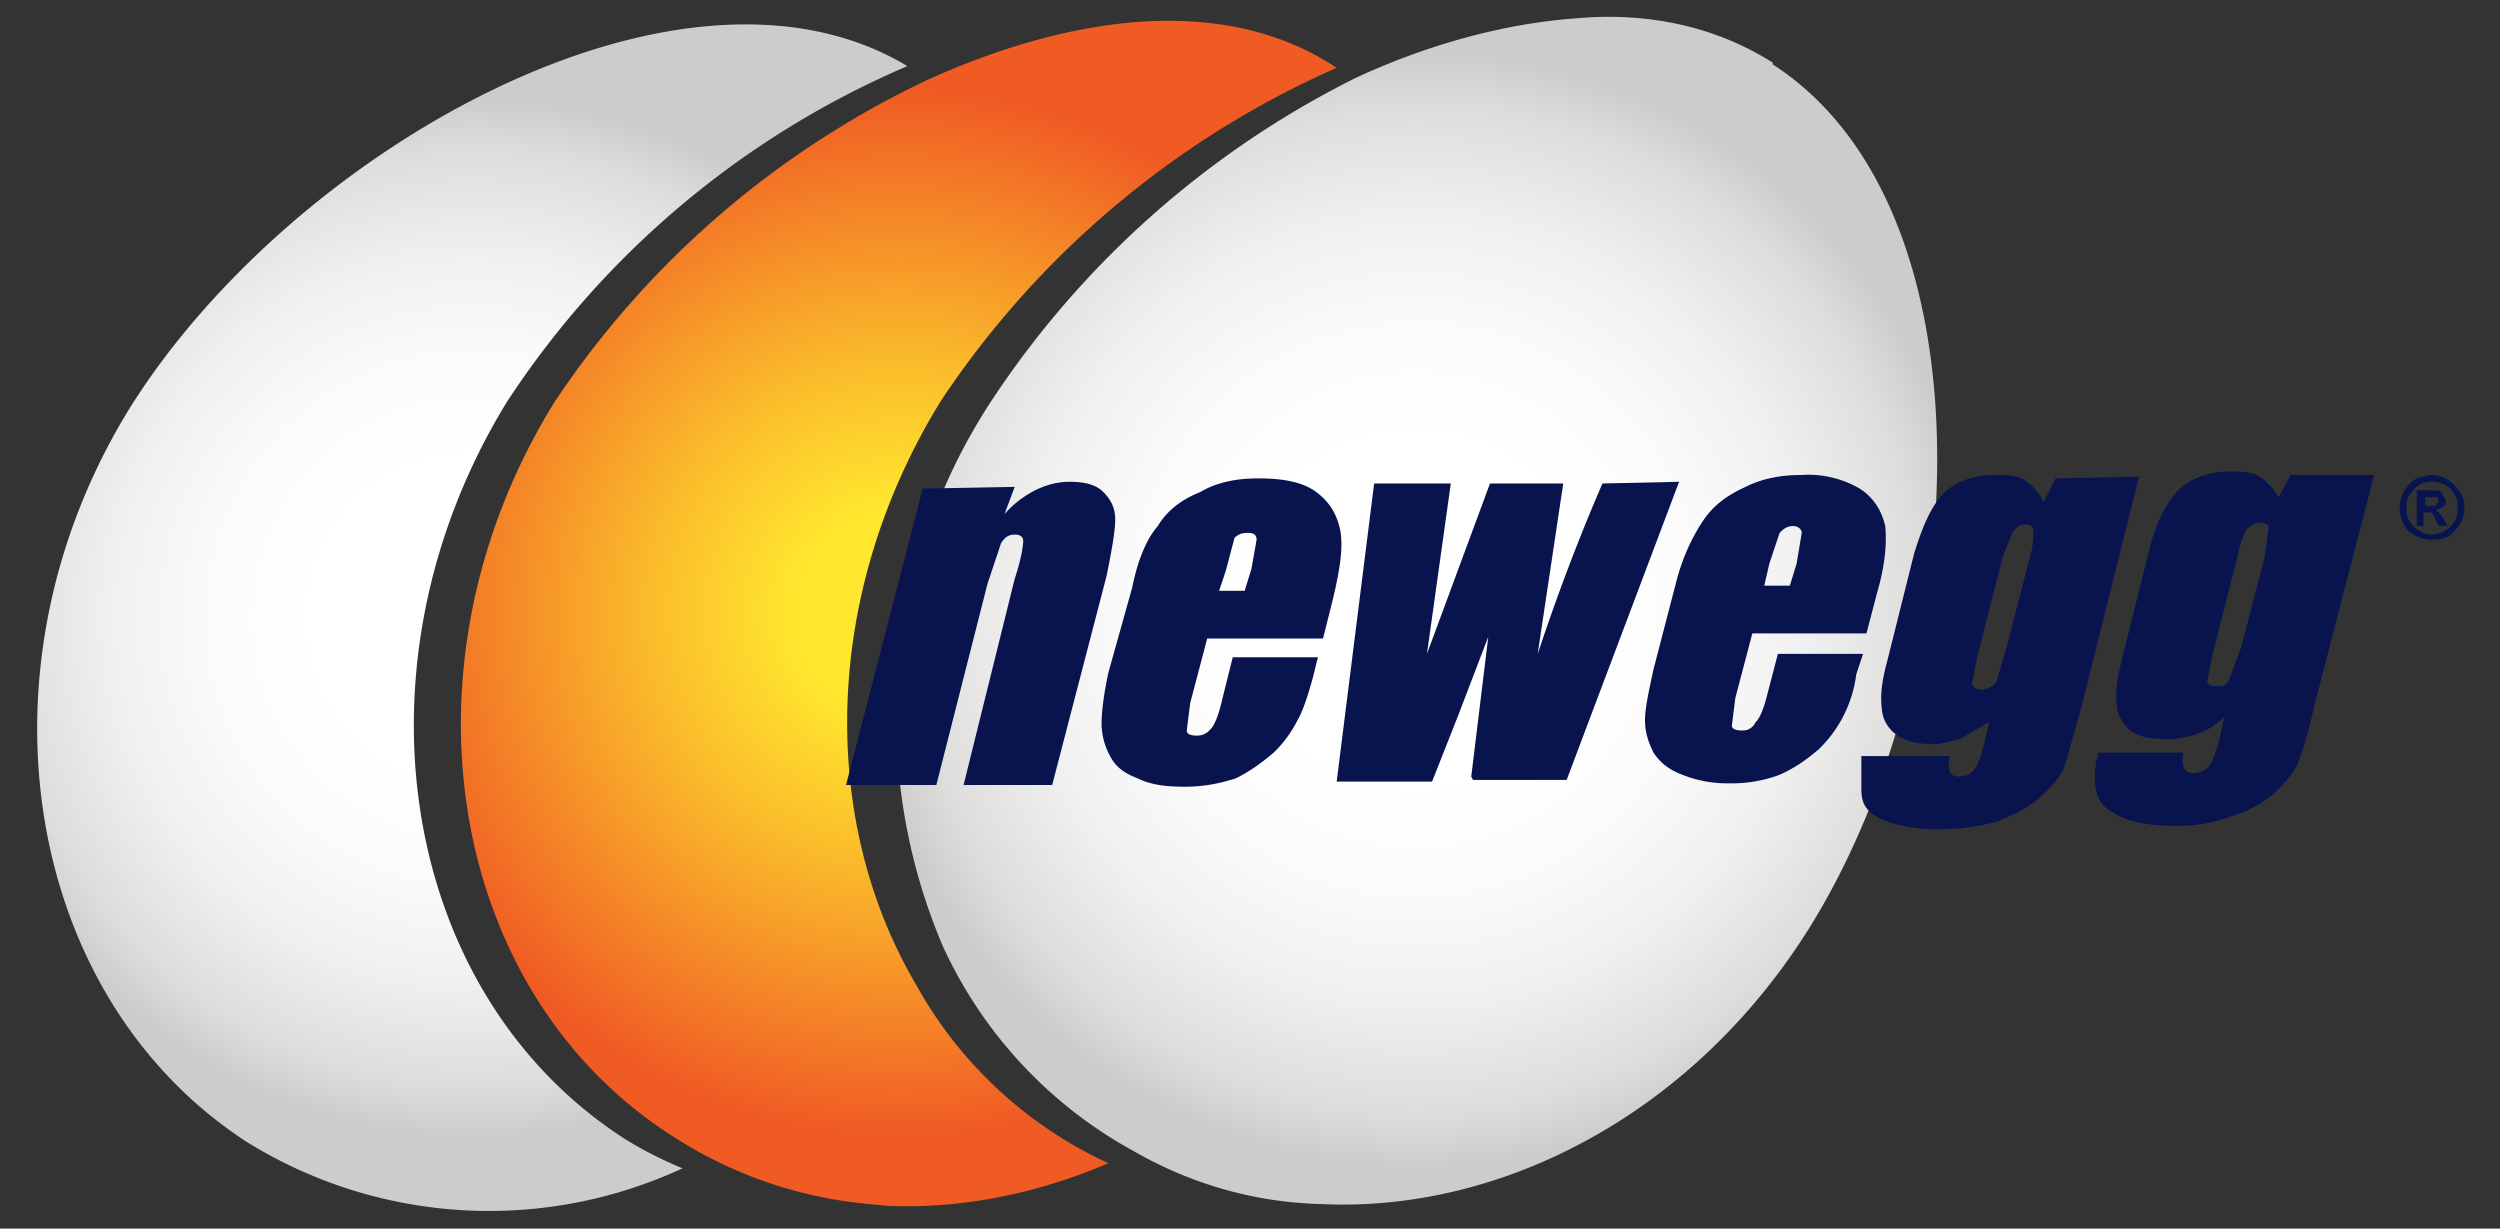 <svg version="1.1" id="prefix__Layer_1" x="0" y="0" viewBox="0 0 140 68.8" xml:space="preserve" xmlns="http://www.w3.org/2000/svg"><rect x="0" y="0" width="140" height="68.8" fill="#333333" stroke="none"/><style type="text/css" id="style2">.prefix__st4{fill:#09144f}</style><g id="prefix__g917" transform="matrix(.954 0 0 .954 1.3 -.4)"><g id="prefix__g59"><g id="prefix__g41"><path d="M32.6 22a54 54 0 0 0 0 0Z" id="prefix__path4" fill="none"/><radialGradient id="prefix__SVGID_1_" cx="26.4" cy="36.7" r="30.5" gradientUnits="userSpaceOnUse"><stop offset=".3" id="prefix__stop6" stop-color="#fff"/><stop offset=".5" id="prefix__stop8" stop-color="#fbfbfb"/><stop offset=".7" id="prefix__stop10" stop-color="#f0f0f0"/><stop offset=".9" id="prefix__stop12" stop-color="#dedddc"/><stop offset="1" id="prefix__stop14" stop-color="#cdcccb"/></radialGradient><path d="M28.4 24A53 53 0 0 1 51.9 4.3c-13.3-8-36.1 4.9-45.6 20C-3.2 39.6 0 59 13.2 67.5A27 27 0 0 0 38.7 69c-1.2-.5-2.4-1.1-3.5-1.8C22 58.6 19 39.3 28.4 24Z" id="prefix__path17" fill="url(#prefix__SVGID_1_)"/><radialGradient id="prefix__SVGID_2_" cx="51.4" cy="36.4" r="30.6" gradientUnits="userSpaceOnUse"><stop offset=".2" id="prefix__stop19" stop-color="#ffe72e"/><stop offset=".5" id="prefix__stop21" stop-color="#fab82b"/><stop offset="1" id="prefix__stop23" stop-color="#f05b24"/></radialGradient><path d="M52.4 58.2c-5.7-9.7-5.5-23 1.5-34.3A54.1 54.1 0 0 1 77.1 4.4c-3.3-2.2-7.3-3-11.6-2.7-4 .3-8.2 1.5-12.4 3.4A54 54 0 0 0 31.2 24c-9.5 15.3-6.4 34.6 6.9 43.1a25.3 25.3 0 0 0 11.6 4l1 .1c4.3.2 8.8-.7 13-2.5a24.7 24.7 0 0 1-11.3-10.5z" id="prefix__path26" fill="url(#prefix__SVGID_2_)"/><radialGradient id="prefix__SVGID_3_" cx="81.8" cy="36.2" r="32.8" gradientUnits="userSpaceOnUse"><stop offset=".3" id="prefix__stop28" stop-color="#fff"/><stop offset=".5" id="prefix__stop30" stop-color="#fbfbfb"/><stop offset=".7" id="prefix__stop32" stop-color="#f0f0f0"/><stop offset=".9" id="prefix__stop34" stop-color="#dedddc"/><stop offset="1" id="prefix__stop36" stop-color="#cdcccb"/></radialGradient><path d="M102.7 4.1c-3.3-2.1-7.3-3-11.6-2.6C87 1.8 82.5 3 78.2 5A55 55 0 0 0 56.8 24a34 34 0 0 0-2.8 32 26.1 26.1 0 0 0 11.2 12c3.5 2 7.2 3 11 3.1 10.8.5 22-5.5 28.7-16.3 9.5-15.3 11.1-42-2.2-50.6z" id="prefix__path39" fill="url(#prefix__SVGID_3_)"/></g><g id="prefix__g57"><g id="prefix__g55"><path class="prefix__st4" d="m58.2 29-.6 1.6a6 6 0 0 1 1.8-1.4c.6-.3 1.3-.5 2-.5 1 0 1.6.2 2 .6.5.5.7 1 .7 1.6 0 .7-.2 1.8-.5 3.3l-3.2 12.3h-5.2l3-12.1c.4-1.2.5-2 .5-2.2 0-.3-.2-.4-.5-.4-.4 0-.6.2-.8.5l-.8 2.4-3 11.8h-5.3l4.5-17.4z" id="prefix__path43"/><path class="prefix__st4" d="m71.7 35.1.4-1.3.3-1.7c0-.3-.2-.4-.5-.4-.4 0-.6.1-.8.3l-.5 1.9-.4 1.2zm4.6 2.8h-6.8l-1 3.8-.2 1.6c0 .2.2.3.6.3.3 0 .6-.1.9-.5.2-.3.4-.8.6-1.7L71 39h5l-.3 1.2c-.3 1.1-.6 2-.9 2.5a7 7 0 0 1-1.4 1.9c-.7.6-1.4 1.1-2.2 1.5-.9.3-1.9.5-3 .5s-2-.1-2.8-.5c-.8-.3-1.3-.7-1.6-1.3a4 4 0 0 1-.5-1.9c0-.6.1-1.6.4-3l1.4-5c.3-1.5.8-2.8 1.5-3.6.6-1 1.5-1.6 2.5-2 1-.6 2.2-.8 3.4-.8 1.4 0 2.6.2 3.4.8.8.6 1.2 1.3 1.4 2.2.2 1 0 2.3-.4 4z" id="prefix__path45"/><path class="prefix__st4" d="m97.2 28.7-6.6 17.5h-5.5L85 46l1-8.2-1.8 4.7-1.5 3.8h-5.6l2.2-17.5h4.5l-1.4 10 3.7-10h4.3l-1.5 10c1-3 2.2-6.3 3.8-10z" id="prefix__path47"/><path class="prefix__st4" d="m103.7 34.8.4-1.3.3-1.8c0-.2-.2-.4-.5-.4-.4 0-.6.2-.8.4l-.6 1.8-.3 1.3zm4.5 2.8h-6.7l-1 3.8-.2 1.6c0 .2.2.3.6.3.3 0 .6-.1.8-.5.3-.3.5-.9.7-1.7l.6-2.3h5l-.4 1.2a7.4 7.4 0 0 1-2.2 4.4c-.7.6-1.4 1.1-2.3 1.5a8 8 0 0 1-3 .5 7 7 0 0 1-2.7-.5c-.8-.3-1.3-.7-1.7-1.3-.3-.6-.5-1.2-.5-1.9s.2-1.6.5-3l1.3-5c.4-1.6 1-2.8 1.6-3.7.6-.9 1.4-1.5 2.5-2 1-.5 2.1-.7 3.3-.7a6 6 0 0 1 3.4.8c.8.5 1.3 1.3 1.5 2.2.1 1 0 2.3-.5 4z" id="prefix__path49"/><path class="prefix__st4" d="M117.8 33.1a5 5 0 0 0 .2-1.5c0-.3-.2-.4-.5-.4s-.5.2-.7.4l-.6 1.5-1.5 5.9-.3 1.5c0 .3.3.4.6.4s.6-.2.8-.4l.6-2zm6.4-4.7L120.8 42l-1 3.5c-.3.6-.7 1.1-1.4 1.7-.6.6-1.5 1-2.4 1.4-1 .3-2.2.5-3.5.5-1.7 0-3-.3-3.8-.8-.6-.4-.8-.8-.8-1.6v-1.9h5.2c-.2.8 0 1.2.5 1.2.4 0 .7-.1.9-.4.2-.2.4-.7.6-1.5l.3-1.3-1.7 1c-.5.1-1 .3-1.6.3-1 0-1.7-.2-2.2-.6a2 2 0 0 1-.8-1.5c-.1-.7 0-1.6.3-2.7l1.6-6.4c.5-1.6 1-2.8 1.8-3.6.8-.7 1.8-1 3-1 .6 0 1.2 0 1.7.3.4.3.8.7 1.1 1.3l.7-1.4z" id="prefix__path51"/><path class="prefix__st4" d="m131.6 33 .2-1.6c0-.2-.2-.3-.5-.3s-.6.2-.8.4a5 5 0 0 0-.5 1.5l-1.5 5.9-.3 1.5c0 .2.2.3.5.3.4 0 .6 0 .8-.4l.7-1.9zm6.4-4.7-3.5 13.5c-.4 1.8-.8 3-1 3.5a6.4 6.4 0 0 1-3.8 3c-1 .4-2 .6-3.4.6-1.7 0-3-.3-3.8-.9-.9-.5-1.1-1.7-.7-3.4h5c-.1.8 0 1.2.6 1.2.4 0 .7-.2.9-.4.2-.2.4-.8.6-1.5l.3-1.4c-.5.5-1 .8-1.6 1-.6.2-1.1.3-1.7.3-1 0-1.7-.1-2.2-.5-.5-.4-.8-1-.8-1.5-.1-.7 0-1.5.3-2.7l1.6-6.4c.4-1.6 1-2.8 1.8-3.6.8-.7 1.8-1 3-1 .6 0 1.2 0 1.7.3.4.3.8.7 1.1 1.2l.7-1.3z" id="prefix__path53"/></g></g></g><g id="prefix__g63"><path class="prefix__st4" d="M141.3 28.3c.6 0 1 .2 1.4.6.4.4.6.8.6 1.3 0 .6-.2 1-.6 1.4-.3.4-.8.5-1.3.5-.6 0-1-.2-1.4-.5-.3-.4-.5-.8-.5-1.4a2 2 0 0 1 1-1.7l.8-.2zm.1.4c-.4 0-.8.1-1.1.5-.3.3-.4.6-.4 1 0 .5.1.8.4 1.1.3.3.7.5 1 .5.5 0 .9-.2 1.2-.5.3-.3.4-.6.4-1s0-.6-.2-.9a1.5 1.5 0 0 0-1.3-.7zm-.9 2.5v-2h1c.2 0 .4 0 .5.2l.2.4c0 .2 0 .3-.2.4l-.4.2.2.1.3.4.2.4h-.5l-.2-.4-.2-.4h-.5v.8h-.4zm.5-1.1h.6l.2-.3-.1-.2h-.7z" id="prefix__path61"/></g></g></svg>